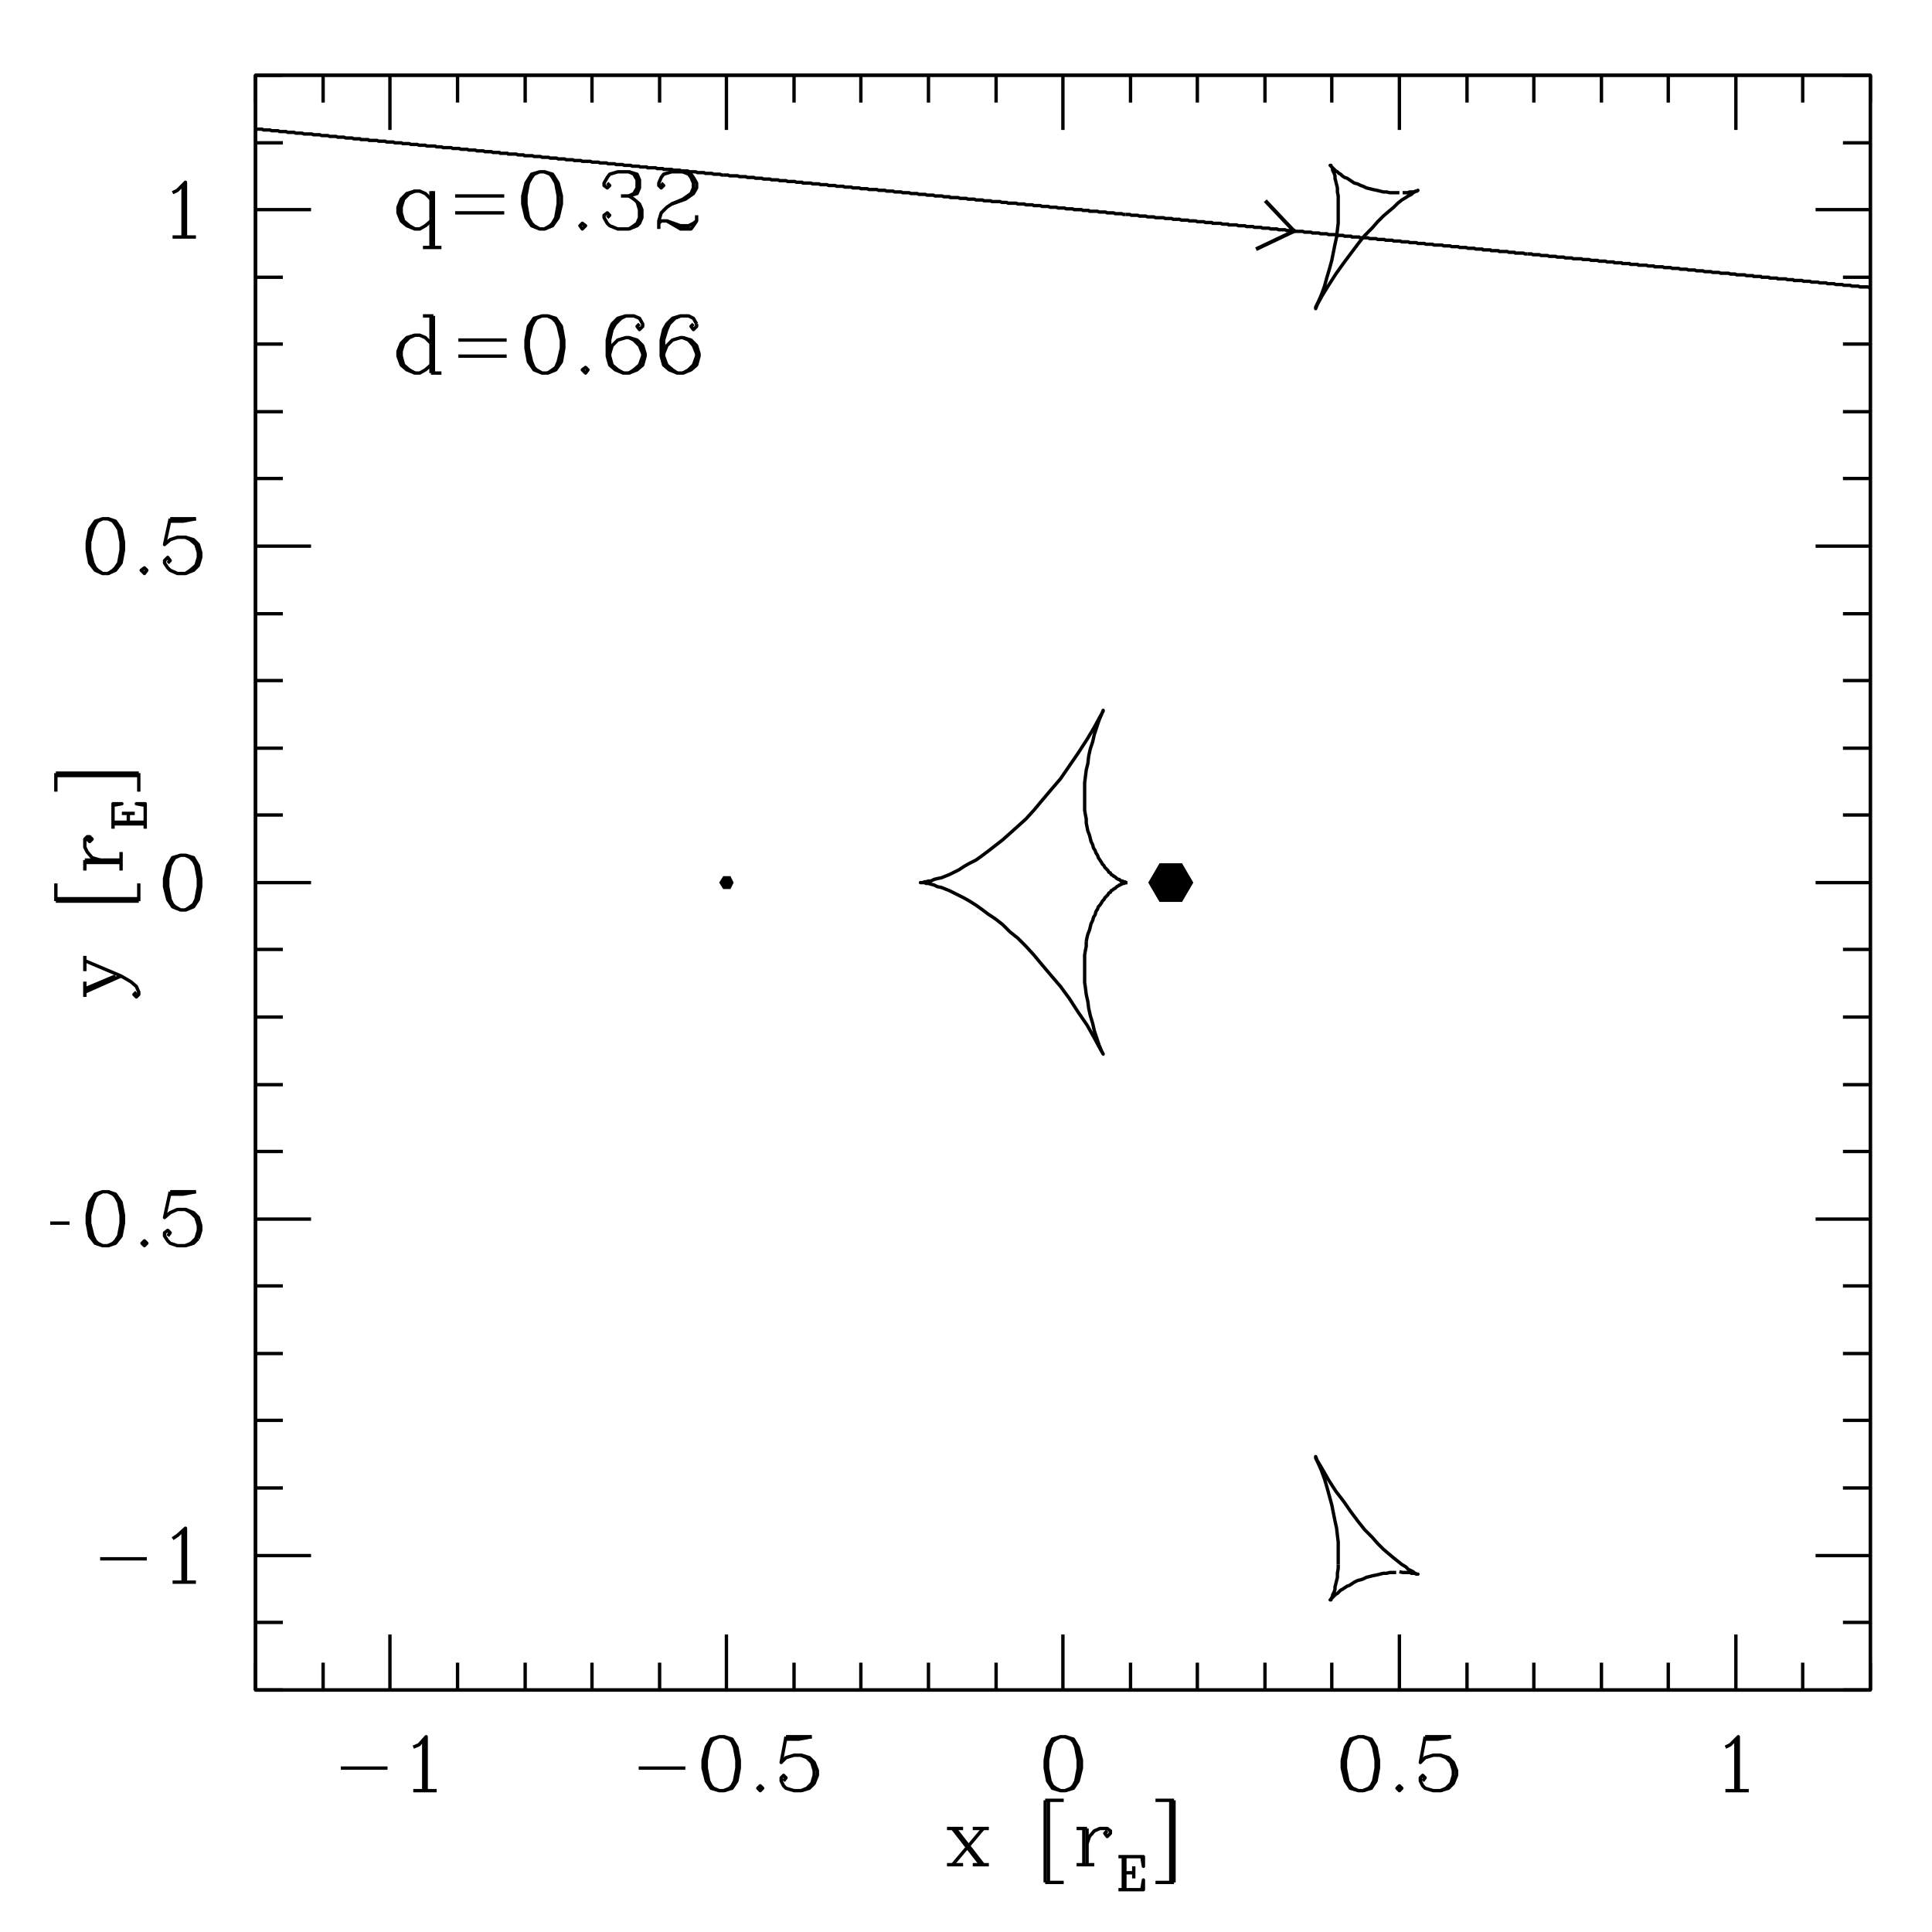 <?xml version="1.0" encoding="UTF-8" standalone="no"?>
<svg
   xmlns:dc="http://purl.org/dc/elements/1.1/"
   xmlns:cc="http://creativecommons.org/ns#"
   xmlns:rdf="http://www.w3.org/1999/02/22-rdf-syntax-ns#"
   xmlns:svg="http://www.w3.org/2000/svg"
   xmlns="http://www.w3.org/2000/svg"
   xmlns:sodipodi="http://sodipodi.sourceforge.net/DTD/sodipodi-0.dtd"
   xmlns:inkscape="http://www.inkscape.org/namespaces/inkscape"
   version="1.1"
   baseProfile="full"
   id="body"
   width="8in"
   height="8in"
   viewBox="0 0 1 1"
   preserveAspectRatio="none"
   sodipodi:version="0.32"
   inkscape:version="0.46"
   sodipodi:docname="rys25o.svg"
   inkscape:output_extension="org.inkscape.output.svg.inkscape">
  <defs
     id="defs6985">
    <inkscape:perspective
       sodipodi:type="inkscape:persp3d"
       inkscape:vp_x="0 : 360 : 1"
       inkscape:vp_y="0 : 1000 : 0"
       inkscape:vp_z="720 : 360 : 1"
       inkscape:persp3d-origin="360 : 240 : 1"
       id="perspective6989" />
  </defs>
  <sodipodi:namedview
     inkscape:window-height="945"
     inkscape:window-width="1280"
     inkscape:pageshadow="2"
     inkscape:pageopacity="0.0"
     guidetolerance="10.0"
     gridtolerance="10.0"
     objecttolerance="10.0"
     borderopacity="1.0"
     bordercolor="#666666"
     pagecolor="#ffffff"
     id="base"
     showgrid="false"
     inkscape:zoom="0.90352533"
     inkscape:cx="420.11468"
     inkscape:cy="392.87212"
     inkscape:window-x="0"
     inkscape:window-y="31"
     inkscape:current-layer="body" />
  <title
     id="title6476">SVG drawing</title>
  <desc
     id="desc6478">This was produced by version 4.2 of GNU libplot, a free library for exporting 2-D vector graphics.</desc>
  <g
     id="content"
     transform="matrix(1.7361e-3,0,0,-1.7361e-3,-7.3369565e-3,1.231)"
     xml:space="preserve"
     stroke-miterlimit="10.433"
     fill-rule="even-odd"
     font-style="normal"
     font-variant="normal"
     font-weight="normal"
     font-stretch="normal"
     font-size-adjust="none"
     letter-spacing="normal"
     word-spacing="normal"
     style="font-style:normal;font-variant:normal;font-weight:normal;font-stretch:normal;letter-spacing:normal;word-spacing:normal;text-anchor:start;fill:none;fill-opacity:1;stroke:#000000;stroke-width:1;stroke-linecap:butt;stroke-linejoin:miter;stroke-miterlimit:10.433;stroke-dasharray:none;stroke-dashoffset:0;stroke-opacity:1">
<polyline
   points="80.398,205.2 561.84,205.2 561.84,686.64 80.398,686.64 80.398,205.2 561.84,205.2 "
   id="polyline6482"
   style="stroke-width:1;stroke-linejoin:round" />
<line
   x1="80.398"
   y1="205.2"
   x2="561.84"
   y2="205.2"
   id="line6484"
   style="stroke-width:1" />
<line
   x1="80.398"
   y1="205.2"
   x2="80.398"
   y2="213.36"
   id="line6486"
   style="stroke-width:1" />
<line
   x1="100.56"
   y1="205.2"
   x2="100.56"
   y2="213.36"
   id="line6488"
   style="stroke-width:1" />
<line
   x1="120.48"
   y1="205.2"
   x2="120.48"
   y2="221.76"
   id="line6490"
   style="stroke-width:1" />
<line
   x1="105.84"
   y1="181.92"
   x2="119.76"
   y2="181.92"
   id="line6492"
   style="stroke-width:1" />
<polyline
   points="127.44,188.16 129.12,188.88 131.28,191.28 131.28,175.2 "
   id="polyline6494"
   style="stroke-width:1;stroke-linejoin:round" />
<line
   x1="130.56"
   y1="190.56"
   x2="130.56"
   y2="175.2"
   id="line6496"
   style="stroke-width:1" />
<line
   x1="127.44"
   y1="175.2"
   x2="134.4"
   y2="175.2"
   id="line6498"
   style="stroke-width:1" />
<line
   x1="140.64"
   y1="205.2"
   x2="140.64"
   y2="213.36"
   id="line6500"
   style="stroke-width:1" />
<line
   x1="160.8"
   y1="205.2"
   x2="160.8"
   y2="213.36"
   id="line6502"
   style="stroke-width:1" />
<line
   x1="180.72"
   y1="205.2"
   x2="180.72"
   y2="213.36"
   id="line6504"
   style="stroke-width:1" />
<line
   x1="200.88"
   y1="205.2"
   x2="200.88"
   y2="213.36"
   id="line6506"
   style="stroke-width:1" />
<line
   x1="220.8"
   y1="205.2"
   x2="220.8"
   y2="221.76"
   id="line6508"
   style="stroke-width:1" />
<line
   x1="194.64"
   y1="181.92"
   x2="208.56"
   y2="181.92"
   id="line6510"
   style="stroke-width:1" />
<polyline
   points="218.64,191.28 216.24,190.56 214.8,188.16 213.84,184.32 213.84,181.92 214.8,178.08 216.24,175.92 218.64,175.2 220.08,175.2 222.48,175.92 223.92,178.08 224.64,181.92 224.64,184.32 223.92,188.16 222.48,190.56 220.08,191.28 218.64,191.28 216.96,190.56 216.24,189.84 215.52,188.16 214.8,184.32 214.8,181.92 215.52,178.08 216.24,176.64 216.96,175.92 218.64,175.2 "
   id="polyline6512"
   style="stroke-width:1;stroke-linejoin:round" />
<polyline
   points="220.08,175.2 221.76,175.92 222.48,176.64 223.2,178.08 223.92,181.92 223.92,184.32 223.2,188.16 222.48,189.84 221.76,190.56 220.08,191.28 "
   id="polyline6514"
   style="stroke-width:1;stroke-linejoin:round" />
<polygon
   points="230.88,176.64 230.16,175.92 230.88,175.2 231.6,175.92 230.88,176.64 "
   id="polygon6516"
   style="stroke-width:1;stroke-linejoin:round" />
<polyline
   points="238.56,191.28 237.12,183.6 238.56,185.04 240.96,185.76 243.12,185.76 245.52,185.04 246.96,183.6 247.92,181.2 247.92,179.76 246.96,177.36 245.52,175.92 243.12,175.2 240.96,175.2 238.56,175.92 237.84,176.64 237.12,178.08 237.12,179.04 237.84,179.76 238.56,179.04 237.84,178.08 "
   id="polyline6518"
   style="stroke-width:1;stroke-linejoin:round" />
<polyline
   points="243.12,185.76 244.8,185.04 246.24,183.6 246.96,181.2 246.96,179.76 246.24,177.36 244.8,175.92 243.12,175.2 "
   id="polyline6520"
   style="stroke-width:1;stroke-linejoin:round" />
<line
   x1="238.56"
   y1="191.28"
   x2="246.24"
   y2="191.28"
   id="line6522"
   style="stroke-width:1" />
<polyline
   points="238.56,190.56 242.4,190.56 246.24,191.28 "
   id="polyline6524"
   style="stroke-width:1;stroke-linejoin:round" />
<line
   x1="240.96"
   y1="205.2"
   x2="240.96"
   y2="213.36"
   id="line6526"
   style="stroke-width:1" />
<line
   x1="260.88"
   y1="205.2"
   x2="260.88"
   y2="213.36"
   id="line6528"
   style="stroke-width:1" />
<line
   x1="281.04"
   y1="205.2"
   x2="281.04"
   y2="213.36"
   id="line6530"
   style="stroke-width:1" />
<line
   x1="301.2"
   y1="205.2"
   x2="301.2"
   y2="213.36"
   id="line6532"
   style="stroke-width:1" />
<line
   x1="321.12"
   y1="205.2"
   x2="321.12"
   y2="221.76"
   id="line6534"
   style="stroke-width:1" />
<polyline
   points="320.4,191.28 318,190.56 316.56,188.16 315.84,184.32 315.84,181.92 316.56,178.08 318,175.92 320.4,175.2 321.84,175.2 324.24,175.92 325.68,178.08 326.64,181.92 326.64,184.32 325.68,188.16 324.24,190.56 321.84,191.28 320.4,191.28 318.96,190.56 318,189.84 317.28,188.16 316.56,184.32 316.56,181.92 317.28,178.08 318,176.64 318.96,175.92 320.4,175.2 "
   id="polyline6536"
   style="stroke-width:1;stroke-linejoin:round" />
<polyline
   points="321.84,175.2 323.52,175.92 324.24,176.64 324.96,178.08 325.68,181.92 325.68,184.32 324.96,188.16 324.24,189.84 323.52,190.56 321.84,191.28 "
   id="polyline6538"
   style="stroke-width:1;stroke-linejoin:round" />
<line
   x1="341.28"
   y1="205.2"
   x2="341.28"
   y2="213.36"
   id="line6540"
   style="stroke-width:1" />
<line
   x1="361.2"
   y1="205.2"
   x2="361.2"
   y2="213.36"
   id="line6542"
   style="stroke-width:1" />
<line
   x1="381.36"
   y1="205.2"
   x2="381.36"
   y2="213.36"
   id="line6544"
   style="stroke-width:1" />
<line
   x1="401.28"
   y1="205.2"
   x2="401.28"
   y2="213.36"
   id="line6546"
   style="stroke-width:1" />
<line
   x1="421.44"
   y1="205.2"
   x2="421.44"
   y2="221.76"
   id="line6548"
   style="stroke-width:1" />
<polyline
   points="409.2,191.28 406.8,190.56 405.36,188.16 404.4,184.32 404.4,181.92 405.36,178.08 406.8,175.92 409.2,175.2 410.64,175.2 413.04,175.92 414.48,178.08 415.2,181.92 415.2,184.32 414.48,188.16 413.04,190.56 410.64,191.28 409.2,191.28 407.52,190.56 406.8,189.84 406.08,188.16 405.36,184.32 405.36,181.92 406.08,178.08 406.8,176.64 407.52,175.92 409.2,175.2 "
   id="polyline6550"
   style="stroke-width:1;stroke-linejoin:round" />
<polyline
   points="410.64,175.2 412.32,175.92 413.04,176.64 413.76,178.08 414.48,181.92 414.48,184.32 413.76,188.16 413.04,189.84 412.32,190.56 410.64,191.28 "
   id="polyline6552"
   style="stroke-width:1;stroke-linejoin:round" />
<polygon
   points="421.44,176.64 420.72,175.92 421.44,175.2 422.16,175.92 421.44,176.64 "
   id="polygon6554"
   style="stroke-width:1;stroke-linejoin:round" />
<polyline
   points="429.12,191.28 427.68,183.6 429.12,185.04 431.52,185.76 433.68,185.76 436.08,185.04 437.52,183.6 438.48,181.2 438.48,179.76 437.52,177.36 436.08,175.92 433.68,175.2 431.52,175.2 429.12,175.92 428.4,176.64 427.68,178.08 427.68,179.04 428.4,179.76 429.12,179.04 428.4,178.08 "
   id="polyline6556"
   style="stroke-width:1;stroke-linejoin:round" />
<polyline
   points="433.68,185.76 435.36,185.04 436.8,183.6 437.52,181.2 437.52,179.76 436.8,177.36 435.36,175.92 433.68,175.2 "
   id="polyline6558"
   style="stroke-width:1;stroke-linejoin:round" />
<line
   x1="429.12"
   y1="191.28"
   x2="436.8"
   y2="191.28"
   id="line6560"
   style="stroke-width:1" />
<polyline
   points="429.12,190.56 432.96,190.56 436.8,191.28 "
   id="polyline6562"
   style="stroke-width:1;stroke-linejoin:round" />
<line
   x1="441.6"
   y1="205.2"
   x2="441.6"
   y2="213.36"
   id="line6564"
   style="stroke-width:1" />
<line
   x1="461.52"
   y1="205.2"
   x2="461.52"
   y2="213.36"
   id="line6566"
   style="stroke-width:1" />
<line
   x1="481.68"
   y1="205.2"
   x2="481.68"
   y2="213.36"
   id="line6568"
   style="stroke-width:1" />
<line
   x1="501.6"
   y1="205.2"
   x2="501.6"
   y2="213.36"
   id="line6570"
   style="stroke-width:1" />
<line
   x1="521.76"
   y1="205.2"
   x2="521.76"
   y2="221.76"
   id="line6572"
   style="stroke-width:1" />
<polyline
   points="518.64,188.16 520.08,188.88 522.48,191.28 522.48,175.2 "
   id="polyline6574"
   style="stroke-width:1;stroke-linejoin:round" />
<line
   x1="521.76"
   y1="190.56"
   x2="521.76"
   y2="175.2"
   id="line6576"
   style="stroke-width:1" />
<line
   x1="518.64"
   y1="175.2"
   x2="525.6"
   y2="175.2"
   id="line6578"
   style="stroke-width:1" />
<line
   x1="541.68"
   y1="205.2"
   x2="541.68"
   y2="213.36"
   id="line6580"
   style="stroke-width:1" />
<line
   x1="561.84"
   y1="205.2"
   x2="561.84"
   y2="213.36"
   id="line6582"
   style="stroke-width:1" />
<line
   x1="80.398"
   y1="686.64"
   x2="561.84"
   y2="686.64"
   id="line6584"
   style="stroke-width:1" />
<line
   x1="80.398"
   y1="686.64"
   x2="80.398"
   y2="678.48"
   id="line6586"
   style="stroke-width:1" />
<line
   x1="100.56"
   y1="686.64"
   x2="100.56"
   y2="678.48"
   id="line6588"
   style="stroke-width:1" />
<line
   x1="120.48"
   y1="686.64"
   x2="120.48"
   y2="670.32"
   id="line6590"
   style="stroke-width:1" />
<line
   x1="140.64"
   y1="686.64"
   x2="140.64"
   y2="678.48"
   id="line6592"
   style="stroke-width:1" />
<line
   x1="160.8"
   y1="686.64"
   x2="160.8"
   y2="678.48"
   id="line6594"
   style="stroke-width:1" />
<line
   x1="180.72"
   y1="686.64"
   x2="180.72"
   y2="678.48"
   id="line6596"
   style="stroke-width:1" />
<line
   x1="200.88"
   y1="686.64"
   x2="200.88"
   y2="678.48"
   id="line6598"
   style="stroke-width:1" />
<line
   x1="220.8"
   y1="686.64"
   x2="220.8"
   y2="670.32"
   id="line6600"
   style="stroke-width:1" />
<line
   x1="240.96"
   y1="686.64"
   x2="240.96"
   y2="678.48"
   id="line6602"
   style="stroke-width:1" />
<line
   x1="260.88"
   y1="686.64"
   x2="260.88"
   y2="678.48"
   id="line6604"
   style="stroke-width:1" />
<line
   x1="281.04"
   y1="686.64"
   x2="281.04"
   y2="678.48"
   id="line6606"
   style="stroke-width:1" />
<line
   x1="301.2"
   y1="686.64"
   x2="301.2"
   y2="678.48"
   id="line6608"
   style="stroke-width:1" />
<line
   x1="321.12"
   y1="686.64"
   x2="321.12"
   y2="670.32"
   id="line6610"
   style="stroke-width:1" />
<line
   x1="341.28"
   y1="686.64"
   x2="341.28"
   y2="678.48"
   id="line6612"
   style="stroke-width:1" />
<line
   x1="361.2"
   y1="686.64"
   x2="361.2"
   y2="678.48"
   id="line6614"
   style="stroke-width:1" />
<line
   x1="381.36"
   y1="686.64"
   x2="381.36"
   y2="678.48"
   id="line6616"
   style="stroke-width:1" />
<line
   x1="401.28"
   y1="686.64"
   x2="401.28"
   y2="678.48"
   id="line6618"
   style="stroke-width:1" />
<line
   x1="421.44"
   y1="686.64"
   x2="421.44"
   y2="670.32"
   id="line6620"
   style="stroke-width:1" />
<line
   x1="441.6"
   y1="686.64"
   x2="441.6"
   y2="678.48"
   id="line6622"
   style="stroke-width:1" />
<line
   x1="461.52"
   y1="686.64"
   x2="461.52"
   y2="678.48"
   id="line6624"
   style="stroke-width:1" />
<line
   x1="481.68"
   y1="686.64"
   x2="481.68"
   y2="678.48"
   id="line6626"
   style="stroke-width:1" />
<line
   x1="501.6"
   y1="686.64"
   x2="501.6"
   y2="678.48"
   id="line6628"
   style="stroke-width:1" />
<line
   x1="521.76"
   y1="686.64"
   x2="521.76"
   y2="670.32"
   id="line6630"
   style="stroke-width:1" />
<line
   x1="541.68"
   y1="686.64"
   x2="541.68"
   y2="678.48"
   id="line6632"
   style="stroke-width:1" />
<line
   x1="561.84"
   y1="686.64"
   x2="561.84"
   y2="678.48"
   id="line6634"
   style="stroke-width:1" />
<line
   x1="80.398"
   y1="205.2"
   x2="80.398"
   y2="686.64"
   id="line6636"
   style="stroke-width:1" />
<line
   x1="80.398"
   y1="205.2"
   x2="88.559"
   y2="205.2"
   id="line6638"
   style="stroke-width:1" />
<line
   x1="80.398"
   y1="225.36"
   x2="88.559"
   y2="225.36"
   id="line6640"
   style="stroke-width:1" />
<line
   x1="80.398"
   y1="245.28"
   x2="96.961"
   y2="245.28"
   id="line6642"
   style="stroke-width:1" />
<line
   x1="34.078"
   y1="244.32"
   x2="48"
   y2="244.32"
   id="line6644"
   style="stroke-width:1" />
<polyline
   points="55.68,250.32 57.121,251.28 59.52,253.44 59.52,237.36 "
   id="polyline6646"
   style="stroke-width:1;stroke-linejoin:round" />
<line
   x1="58.801"
   y1="252.72"
   x2="58.801"
   y2="237.36"
   id="line6648"
   style="stroke-width:1" />
<line
   x1="55.68"
   y1="237.36"
   x2="62.641"
   y2="237.36"
   id="line6650"
   style="stroke-width:1" />
<line
   x1="80.398"
   y1="265.44"
   x2="88.559"
   y2="265.44"
   id="line6652"
   style="stroke-width:1" />
<line
   x1="80.398"
   y1="285.6"
   x2="88.559"
   y2="285.6"
   id="line6654"
   style="stroke-width:1" />
<line
   x1="80.398"
   y1="305.52"
   x2="88.559"
   y2="305.52"
   id="line6656"
   style="stroke-width:1" />
<line
   x1="80.398"
   y1="325.68"
   x2="88.559"
   y2="325.68"
   id="line6658"
   style="stroke-width:1" />
<line
   x1="80.398"
   y1="345.6"
   x2="96.961"
   y2="345.6"
   id="line6660"
   style="stroke-width:1" />
<line
   x1="19.199"
   y1="344.4"
   x2="24.961"
   y2="344.4"
   id="line6662"
   style="stroke-width:1" />
<polyline
   points="34.801,353.76 32.641,353.04 30.961,350.64 30.238,346.8 30.238,344.4 30.961,340.56 32.641,338.4 34.801,337.68 36.48,337.68 38.641,338.4 40.32,340.56 41.039,344.4 41.039,346.8 40.32,350.64 38.641,353.04 36.48,353.76 34.801,353.76 33.359,353.04 32.641,352.32 31.922,350.64 30.961,346.8 30.961,344.4 31.922,340.56 32.641,339.12 33.359,338.4 34.801,337.68 "
   id="polyline6664"
   style="stroke-width:1;stroke-linejoin:round" />
<polyline
   points="36.48,337.68 37.922,338.4 38.641,339.12 39.602,340.56 40.32,344.4 40.32,346.8 39.602,350.64 38.641,352.32 37.922,353.04 36.48,353.76 "
   id="polyline6666"
   style="stroke-width:1;stroke-linejoin:round" />
<polygon
   points="47.281,339.12 46.559,338.4 47.281,337.68 48,338.4 47.281,339.12 "
   id="polygon6668"
   style="stroke-width:1;stroke-linejoin:round" />
<polyline
   points="54.961,353.76 53.281,346.08 54.961,347.52 57.121,348.48 59.52,348.48 61.922,347.52 63.359,346.08 64.078,343.68 64.078,342.24 63.359,339.84 "
   id="polyline6670"
   style="stroke-width:1;stroke-linejoin:round" />
<polyline
   points="63.359,339.84 61.922,338.4 59.52,337.68 57.121,337.68 54.961,338.4 54.238,339.12 53.281,340.56 53.281,341.52 54.238,342.24 54.961,341.52 54.238,340.56 "
   id="polyline6672"
   style="stroke-width:1;stroke-linejoin:round" />
<polyline
   points="59.52,348.48 61.199,347.52 62.641,346.08 63.359,343.68 63.359,342.24 62.641,339.84 61.199,338.4 59.52,337.68 "
   id="polyline6674"
   style="stroke-width:1;stroke-linejoin:round" />
<line
   x1="54.961"
   y1="353.76"
   x2="62.641"
   y2="353.76"
   id="line6676"
   style="stroke-width:1" />
<polyline
   points="54.961,353.04 58.801,353.04 62.641,353.76 "
   id="polyline6678"
   style="stroke-width:1;stroke-linejoin:round" />
<line
   x1="80.398"
   y1="365.76"
   x2="88.559"
   y2="365.76"
   id="line6680"
   style="stroke-width:1" />
<line
   x1="80.398"
   y1="385.68"
   x2="88.559"
   y2="385.68"
   id="line6682"
   style="stroke-width:1" />
<line
   x1="80.398"
   y1="405.84"
   x2="88.559"
   y2="405.84"
   id="line6684"
   style="stroke-width:1" />
<line
   x1="80.398"
   y1="426"
   x2="88.559"
   y2="426"
   id="line6686"
   style="stroke-width:1" />
<line
   x1="80.398"
   y1="445.92"
   x2="96.961"
   y2="445.92"
   id="line6688"
   style="stroke-width:1" />
<polyline
   points="58.078,454.08 55.68,453.36 54.238,450.96 53.281,447.12 53.281,444.72 54.238,440.88 55.68,438.72 58.078,437.76 59.52,437.76 61.922,438.72 63.359,440.88 64.078,444.72 64.078,447.12 63.359,450.96 61.922,453.36 59.52,454.08 58.078,454.08 56.398,453.36 55.68,452.4 54.961,450.96 54.238,447.12 54.238,444.72 54.961,440.88 55.68,439.44 56.398,438.72 58.078,437.76 "
   id="polyline6690"
   style="stroke-width:1;stroke-linejoin:round" />
<polyline
   points="59.52,437.76 60.961,438.72 61.922,439.44 62.641,440.88 63.359,444.72 63.359,447.12 62.641,450.96 61.922,452.4 60.961,453.36 59.52,454.08 "
   id="polyline6692"
   style="stroke-width:1;stroke-linejoin:round" />
<line
   x1="80.398"
   y1="466.08"
   x2="88.559"
   y2="466.08"
   id="line6694"
   style="stroke-width:1" />
<line
   x1="80.398"
   y1="486"
   x2="88.559"
   y2="486"
   id="line6696"
   style="stroke-width:1" />
<line
   x1="80.398"
   y1="506.16"
   x2="88.559"
   y2="506.16"
   id="line6698"
   style="stroke-width:1" />
<line
   x1="80.398"
   y1="526.08"
   x2="88.559"
   y2="526.08"
   id="line6700"
   style="stroke-width:1" />
<line
   x1="80.398"
   y1="546.24"
   x2="96.961"
   y2="546.24"
   id="line6702"
   style="stroke-width:1" />
<polyline
   points="34.801,554.4 32.641,553.68 30.961,551.28 30.238,547.44 30.238,545.04 30.961,541.2 32.641,539.04 34.801,538.08 36.48,538.08 38.641,539.04 40.32,541.2 41.039,545.04 41.039,547.44 40.32,551.28 38.641,553.68 36.48,554.4 34.801,554.4 33.359,553.68 32.641,552.72 31.922,551.28 30.961,547.44 30.961,545.04 31.922,541.2 32.641,539.76 33.359,539.04 34.801,538.08 "
   id="polyline6704"
   style="stroke-width:1;stroke-linejoin:round" />
<polyline
   points="36.48,538.08 37.922,539.04 38.641,539.76 39.602,541.2 40.32,545.04 40.32,547.44 39.602,551.28 38.641,552.72 37.922,553.68 36.48,554.4 "
   id="polyline6706"
   style="stroke-width:1;stroke-linejoin:round" />
<polygon
   points="47.281,539.76 46.32,539.04 47.281,538.08 48,539.04 47.281,539.76 "
   id="polygon6708"
   style="stroke-width:1;stroke-linejoin:round" />
<polyline
   points="54.961,554.4 53.281,546.72 54.961,548.16 57.121,548.88 59.52,548.88 61.922,548.16 63.359,546.72 64.078,544.32 64.078,542.88 63.359,540.48 61.922,539.04 59.52,538.08 57.121,538.08 54.961,539.04 54.238,539.76 53.281,541.2 53.281,541.92 54.238,542.88 54.961,541.92 54.238,541.2 "
   id="polyline6710"
   style="stroke-width:1;stroke-linejoin:round" />
<polyline
   points="59.52,548.88 60.961,548.16 62.641,546.72 63.359,544.32 63.359,542.88 62.641,540.48 60.961,539.04 59.52,538.08 "
   id="polyline6712"
   style="stroke-width:1;stroke-linejoin:round" />
<line
   x1="54.961"
   y1="554.4"
   x2="62.641"
   y2="554.4"
   id="line6714"
   style="stroke-width:1" />
<polyline
   points="54.961,553.68 58.801,553.68 62.641,554.4 "
   id="polyline6716"
   style="stroke-width:1;stroke-linejoin:round" />
<line
   x1="80.398"
   y1="566.4"
   x2="88.559"
   y2="566.4"
   id="line6718"
   style="stroke-width:1" />
<line
   x1="80.398"
   y1="586.32"
   x2="88.559"
   y2="586.32"
   id="line6720"
   style="stroke-width:1" />
<line
   x1="80.398"
   y1="606.48"
   x2="88.559"
   y2="606.48"
   id="line6722"
   style="stroke-width:1" />
<line
   x1="80.398"
   y1="626.4"
   x2="88.559"
   y2="626.4"
   id="line6724"
   style="stroke-width:1" />
<line
   x1="80.398"
   y1="646.56"
   x2="96.961"
   y2="646.56"
   id="line6726"
   style="stroke-width:1" />
<polyline
   points="55.68,651.6 57.121,652.32 59.52,654.72 59.52,638.4 "
   id="polyline6728"
   style="stroke-width:1;stroke-linejoin:round" />
<line
   x1="58.801"
   y1="653.76"
   x2="58.801"
   y2="638.4"
   id="line6730"
   style="stroke-width:1" />
<line
   x1="55.68"
   y1="638.4"
   x2="62.641"
   y2="638.4"
   id="line6732"
   style="stroke-width:1" />
<line
   x1="80.398"
   y1="666.48"
   x2="88.559"
   y2="666.48"
   id="line6734"
   style="stroke-width:1" />
<line
   x1="80.398"
   y1="686.64"
   x2="88.559"
   y2="686.64"
   id="line6736"
   style="stroke-width:1" />
<line
   x1="561.84"
   y1="205.2"
   x2="561.84"
   y2="686.64"
   id="line6738"
   style="stroke-width:1" />
<line
   x1="561.84"
   y1="205.2"
   x2="553.68"
   y2="205.2"
   id="line6740"
   style="stroke-width:1" />
<line
   x1="561.84"
   y1="225.36"
   x2="553.68"
   y2="225.36"
   id="line6742"
   style="stroke-width:1" />
<line
   x1="561.84"
   y1="245.28"
   x2="545.52"
   y2="245.28"
   id="line6744"
   style="stroke-width:1" />
<line
   x1="561.84"
   y1="265.44"
   x2="553.68"
   y2="265.44"
   id="line6746"
   style="stroke-width:1" />
<line
   x1="561.84"
   y1="285.6"
   x2="553.68"
   y2="285.6"
   id="line6748"
   style="stroke-width:1" />
<line
   x1="561.84"
   y1="305.52"
   x2="553.68"
   y2="305.52"
   id="line6750"
   style="stroke-width:1" />
<line
   x1="561.84"
   y1="325.68"
   x2="553.68"
   y2="325.68"
   id="line6752"
   style="stroke-width:1" />
<line
   x1="561.84"
   y1="345.6"
   x2="545.52"
   y2="345.6"
   id="line6754"
   style="stroke-width:1" />
<line
   x1="561.84"
   y1="365.76"
   x2="553.68"
   y2="365.76"
   id="line6756"
   style="stroke-width:1" />
<line
   x1="561.84"
   y1="385.68"
   x2="553.68"
   y2="385.68"
   id="line6758"
   style="stroke-width:1" />
<line
   x1="561.84"
   y1="405.84"
   x2="553.68"
   y2="405.84"
   id="line6760"
   style="stroke-width:1" />
<line
   x1="561.84"
   y1="426"
   x2="553.68"
   y2="426"
   id="line6762"
   style="stroke-width:1" />
<line
   x1="561.84"
   y1="445.92"
   x2="545.52"
   y2="445.92"
   id="line6764"
   style="stroke-width:1" />
<line
   x1="561.84"
   y1="466.08"
   x2="553.68"
   y2="466.08"
   id="line6766"
   style="stroke-width:1" />
<line
   x1="561.84"
   y1="486"
   x2="553.68"
   y2="486"
   id="line6768"
   style="stroke-width:1" />
<line
   x1="561.84"
   y1="506.16"
   x2="553.68"
   y2="506.16"
   id="line6770"
   style="stroke-width:1" />
<line
   x1="561.84"
   y1="526.08"
   x2="553.68"
   y2="526.08"
   id="line6772"
   style="stroke-width:1" />
<line
   x1="561.84"
   y1="546.24"
   x2="545.52"
   y2="546.24"
   id="line6774"
   style="stroke-width:1" />
<line
   x1="561.84"
   y1="566.4"
   x2="553.68"
   y2="566.4"
   id="line6776"
   style="stroke-width:1" />
<line
   x1="561.84"
   y1="586.32"
   x2="553.68"
   y2="586.32"
   id="line6778"
   style="stroke-width:1" />
<line
   x1="561.84"
   y1="606.48"
   x2="553.68"
   y2="606.48"
   id="line6780"
   style="stroke-width:1" />
<line
   x1="561.84"
   y1="626.4"
   x2="553.68"
   y2="626.4"
   id="line6782"
   style="stroke-width:1" />
<line
   x1="561.84"
   y1="646.56"
   x2="545.52"
   y2="646.56"
   id="line6784"
   style="stroke-width:1" />
<line
   x1="561.84"
   y1="666.48"
   x2="553.68"
   y2="666.48"
   id="line6786"
   style="stroke-width:1" />
<line
   x1="561.84"
   y1="686.64"
   x2="553.68"
   y2="686.64"
   id="line6788"
   style="stroke-width:1" />
<line
   x1="288.24"
   y1="163.92"
   x2="296.64"
   y2="153.12"
   id="line6790"
   style="stroke-width:1" />
<line
   x1="288.96"
   y1="163.92"
   x2="297.36"
   y2="153.12"
   id="line6792"
   style="stroke-width:1" />
<line
   x1="297.36"
   y1="163.92"
   x2="288.24"
   y2="153.12"
   id="line6794"
   style="stroke-width:1" />
<line
   x1="286.56"
   y1="163.92"
   x2="291.36"
   y2="163.92"
   id="line6796"
   style="stroke-width:1" />
<line
   x1="294.24"
   y1="163.92"
   x2="299.04"
   y2="163.92"
   id="line6798"
   style="stroke-width:1" />
<line
   x1="286.56"
   y1="153.12"
   x2="291.36"
   y2="153.12"
   id="line6800"
   style="stroke-width:1" />
<line
   x1="294.24"
   y1="153.12"
   x2="299.04"
   y2="153.12"
   id="line6802"
   style="stroke-width:1" />
<line
   x1="315.84"
   y1="172.32"
   x2="315.84"
   y2="147.84"
   id="line6804"
   style="stroke-width:1" />
<line
   x1="316.8"
   y1="172.32"
   x2="316.8"
   y2="147.84"
   id="line6806"
   style="stroke-width:1" />
<line
   x1="315.84"
   y1="172.32"
   x2="321.36"
   y2="172.32"
   id="line6808"
   style="stroke-width:1" />
<line
   x1="315.84"
   y1="147.84"
   x2="321.36"
   y2="147.84"
   id="line6810"
   style="stroke-width:1" />
<line
   x1="327.36"
   y1="163.92"
   x2="327.36"
   y2="153.12"
   id="line6812"
   style="stroke-width:1" />
<line
   x1="328.32"
   y1="163.92"
   x2="328.32"
   y2="153.12"
   id="line6814"
   style="stroke-width:1" />
<polyline
   points="328.32,159.36 329.04,161.52 330.48,163.2 332.16,163.92 334.32,163.92 335.28,163.2 335.28,162.48 334.32,161.52 333.6,162.48 334.32,163.2 "
   id="polyline6816"
   style="stroke-width:1;stroke-linejoin:round" />
<line
   x1="325.2"
   y1="163.92"
   x2="328.32"
   y2="163.92"
   id="line6818"
   style="stroke-width:1" />
<line
   x1="325.2"
   y1="153.12"
   x2="330.48"
   y2="153.12"
   id="line6820"
   style="stroke-width:1" />
<line
   x1="339.12"
   y1="155.52"
   x2="339.12"
   y2="145.68"
   id="line6822"
   style="stroke-width:1" />
<line
   x1="339.6"
   y1="155.52"
   x2="339.6"
   y2="145.68"
   id="line6824"
   style="stroke-width:1" />
<line
   x1="342.24"
   y1="152.64"
   x2="342.24"
   y2="149.04"
   id="line6826"
   style="stroke-width:1" />
<polyline
   points="337.68,155.52 345.12,155.52 345.12,152.64 344.64,155.52 "
   id="polyline6828"
   style="stroke-width:1;stroke-linejoin:round" />
<line
   x1="339.6"
   y1="150.72"
   x2="342.24"
   y2="150.72"
   id="line6830"
   style="stroke-width:1" />
<polyline
   points="337.68,145.68 345.12,145.68 345.12,148.56 344.64,145.68 "
   id="polyline6832"
   style="stroke-width:1;stroke-linejoin:round" />
<line
   x1="353.28"
   y1="172.32"
   x2="353.28"
   y2="147.84"
   id="line6834"
   style="stroke-width:1" />
<line
   x1="354.24"
   y1="172.32"
   x2="354.24"
   y2="147.84"
   id="line6836"
   style="stroke-width:1" />
<line
   x1="348.72"
   y1="172.32"
   x2="354.24"
   y2="172.32"
   id="line6838"
   style="stroke-width:1" />
<line
   x1="348.72"
   y1="147.84"
   x2="354.24"
   y2="147.84"
   id="line6840"
   style="stroke-width:1" />
<line
   x1="29.52"
   y1="413.28"
   x2="40.32"
   y2="418.08"
   id="line6842"
   style="stroke-width:1" />
<line
   x1="29.52"
   y1="414.24"
   x2="38.641"
   y2="418.08"
   id="line6844"
   style="stroke-width:1" />
<polyline
   points="29.52,422.64 40.32,418.08 43.199,416.4 44.879,414.96 45.602,413.28 45.602,412.56 44.879,411.84 44.16,412.56 44.879,413.28 "
   id="polyline6846"
   style="stroke-width:1;stroke-linejoin:round" />
<line
   x1="29.52"
   y1="411.84"
   x2="29.52"
   y2="416.4"
   id="line6848"
   style="stroke-width:1" />
<line
   x1="29.52"
   y1="419.52"
   x2="29.52"
   y2="424.08"
   id="line6850"
   style="stroke-width:1" />
<line
   x1="20.879"
   y1="440.4"
   x2="45.602"
   y2="440.4"
   id="line6852"
   style="stroke-width:1" />
<line
   x1="20.879"
   y1="441.12"
   x2="45.602"
   y2="441.12"
   id="line6854"
   style="stroke-width:1" />
<line
   x1="20.879"
   y1="440.4"
   x2="20.879"
   y2="445.68"
   id="line6856"
   style="stroke-width:1" />
<line
   x1="45.602"
   y1="440.4"
   x2="45.602"
   y2="445.68"
   id="line6858"
   style="stroke-width:1" />
<line
   x1="29.52"
   y1="451.92"
   x2="40.32"
   y2="451.92"
   id="line6860"
   style="stroke-width:1" />
<line
   x1="29.52"
   y1="452.64"
   x2="40.32"
   y2="452.64"
   id="line6862"
   style="stroke-width:1" />
<polyline
   points="34.078,452.64 31.68,453.36 30.238,455.04 29.52,456.48 29.52,458.88 30.238,459.6 30.961,459.6 31.68,458.88 30.961,458.16 30.238,458.88 "
   id="polyline6864"
   style="stroke-width:1;stroke-linejoin:round" />
<line
   x1="29.52"
   y1="449.52"
   x2="29.52"
   y2="452.64"
   id="line6866"
   style="stroke-width:1" />
<line
   x1="40.32"
   y1="449.52"
   x2="40.32"
   y2="455.04"
   id="line6868"
   style="stroke-width:1" />
<line
   x1="37.922"
   y1="463.44"
   x2="47.52"
   y2="463.44"
   id="line6870"
   style="stroke-width:1" />
<line
   x1="37.922"
   y1="463.92"
   x2="47.52"
   y2="463.92"
   id="line6872"
   style="stroke-width:1" />
<line
   x1="40.559"
   y1="466.56"
   x2="44.398"
   y2="466.56"
   id="line6874"
   style="stroke-width:1" />
<polyline
   points="37.922,462 37.922,469.44 40.559,469.44 37.922,468.96 "
   id="polyline6876"
   style="stroke-width:1;stroke-linejoin:round" />
<line
   x1="42.48"
   y1="463.92"
   x2="42.48"
   y2="466.56"
   id="line6878"
   style="stroke-width:1" />
<polyline
   points="47.52,462 47.52,469.44 44.879,469.44 47.52,468.96 "
   id="polyline6880"
   style="stroke-width:1;stroke-linejoin:round" />
<line
   x1="20.879"
   y1="477.84"
   x2="45.602"
   y2="477.84"
   id="line6882"
   style="stroke-width:1" />
<line
   x1="20.879"
   y1="478.56"
   x2="45.602"
   y2="478.56"
   id="line6884"
   style="stroke-width:1" />
<line
   x1="20.879"
   y1="473.04"
   x2="20.879"
   y2="478.56"
   id="line6886"
   style="stroke-width:1" />
<line
   x1="45.602"
   y1="473.04"
   x2="45.602"
   y2="478.56"
   id="line6888"
   style="stroke-width:1" />
<polyline
   points="80.398,670.56 80.879,670.56 81.121,670.56 81.602,670.56 82.078,670.56 82.32,670.56 82.801,670.32 83.281,670.32 83.52,670.32 84,670.32 84.48,670.32 84.719,670.32 85.199,670.08 85.68,670.08 85.922,670.08 86.398,670.08 86.879,670.08 87.121,670.08 87.602,669.84 88.078,669.84 88.32,669.84 88.801,669.84 89.281,669.84 89.52,669.84 90,669.6 90.48,669.6 90.719,669.6 91.199,669.6 91.68,669.6 91.922,669.6 92.398,669.36 92.879,669.36 93.121,669.36 93.602,669.36 94.078,669.36 94.32,669.36 94.801,669.12 95.281,669.12 95.52,669.12 96,669.12 96.48,669.12 96.719,669.12 97.199,669.12 97.68,668.88 97.922,668.88 98.398,668.88 98.879,668.88 99.121,668.88 99.602,668.88 100.08,668.64 100.32,668.64 "
   id="polyline6890"
   style="stroke-width:1;stroke-linejoin:round" />
<polyline
   points="100.32,668.64 100.8,668.64 101.28,668.64 101.52,668.64 102,668.64 102.48,668.4 102.72,668.4 103.2,668.4 103.68,668.4 103.92,668.4 104.4,668.4 104.88,668.16 105.12,668.16 105.6,668.16 106.08,668.16 106.32,668.16 106.8,668.16 107.28,667.92 107.52,667.92 108,667.92 108.48,667.92 108.72,667.92 109.2,667.92 109.68,667.68 109.92,667.68 110.4,667.68 110.88,667.68 111.12,667.68 111.6,667.68 111.84,667.44 112.32,667.44 112.8,667.44 113.28,667.44 113.52,667.44 114,667.44 114.24,667.2 114.72,667.2 115.2,667.2 115.68,667.2 115.92,667.2 116.4,667.2 116.64,667.2 117.12,666.96 117.6,666.96 117.84,666.96 118.32,666.96 118.8,666.96 119.04,666.96 119.52,666.72 120,666.72 120.24,666.72 120.72,666.72 121.2,666.72 121.44,666.72 121.92,666.48 122.4,666.48 122.64,666.48 123.12,666.48 123.6,666.48 123.84,666.48 124.32,666.24 124.8,666.24 125.04,666.24 125.52,666.24 126,666.24 126.24,666.24 126.72,666 127.2,666 127.44,666 127.92,666 128.4,666 128.64,666 129.12,665.76 129.6,665.76 129.84,665.76 130.32,665.76 130.8,665.76 131.04,665.76 131.52,665.52 132,665.52 132.24,665.52 132.72,665.52 133.2,665.52 133.44,665.52 133.92,665.52 134.4,665.28 134.64,665.28 135.12,665.28 135.6,665.28 135.84,665.28 136.32,665.04 136.8,665.04 137.04,665.04 137.52,665.04 138,665.04 138.24,665.04 138.72,665.04 139.2,664.8 139.44,664.8 139.92,664.8 140.4,664.8 140.64,664.8 141.12,664.8 141.6,664.56 141.84,664.56 142.32,664.56 142.8,664.56 143.04,664.56 143.52,664.56 144,664.32 144.24,664.32 144.72,664.32 145.2,664.32 145.44,664.32 145.92,664.32 146.4,664.08 146.64,664.08 147.12,664.08 147.6,664.08 147.84,664.08 148.32,664.08 148.8,663.84 149.04,663.84 149.52,663.84 150,663.84 150.24,663.84 150.72,663.84 151.2,663.6 151.44,663.6 151.92,663.6 152.4,663.6 152.64,663.6 153.12,663.6 153.36,663.36 153.84,663.36 154.32,663.36 154.8,663.36 155.04,663.36 155.52,663.36 155.76,663.12 156.24,663.12 156.72,663.12 157.2,663.12 157.44,663.12 157.92,663.12 158.16,663.12 158.64,662.88 159.12,662.88 159.36,662.88 159.84,662.88 160.32,662.88 160.56,662.64 161.04,662.64 161.52,662.64 161.76,662.64 162.24,662.64 162.72,662.64 162.96,662.64 163.44,662.4 163.92,662.4 164.16,662.4 164.64,662.4 165.12,662.4 165.36,662.4 165.84,662.16 166.32,662.16 166.56,662.16 167.04,662.16 167.52,662.16 167.76,662.16 168.24,661.92 168.72,661.92 168.96,661.92 169.44,661.92 169.92,661.92 170.16,661.92 170.64,661.68 171.12,661.68 171.36,661.68 171.84,661.68 172.32,661.68 172.56,661.68 173.04,661.44 173.52,661.44 173.76,661.44 174.24,661.44 174.72,661.44 174.96,661.44 175.44,661.2 175.92,661.2 176.16,661.2 176.64,661.2 177.12,661.2 177.36,661.2 177.84,660.96 178.32,660.96 178.56,660.96 179.04,660.96 179.52,660.96 179.76,660.96 180.24,660.96 180.72,660.72 180.96,660.72 181.44,660.72 181.92,660.72 182.16,660.72 182.64,660.72 183.12,660.48 183.36,660.48 183.84,660.48 184.32,660.48 184.56,660.48 185.04,660.48 185.52,660.24 185.76,660.24 186.24,660.24 186.72,660.24 186.96,660.24 187.44,660.24 187.92,660 188.16,660 188.64,660 189.12,660 189.36,660 189.84,660 190.32,659.76 190.56,659.76 191.04,659.76 191.52,659.76 191.76,659.76 192.24,659.76 192.72,659.52 192.96,659.52 193.44,659.52 193.92,659.52 194.16,659.52 194.64,659.52 195.12,659.28 195.36,659.28 195.84,659.28 196.32,659.28 196.56,659.28 197.04,659.28 197.28,659.04 197.76,659.04 198.24,659.04 198.48,659.04 198.96,659.04 199.44,659.04 199.68,659.04 200.16,658.8 200.64,658.8 200.88,658.8 201.36,658.8 201.84,658.8 202.08,658.56 202.56,658.56 203.04,658.56 203.28,658.56 203.76,658.56 204.24,658.56 204.48,658.56 204.96,658.32 205.44,658.32 205.68,658.32 206.16,658.32 206.64,658.32 206.88,658.32 207.36,658.08 207.84,658.08 208.08,658.08 208.56,658.08 209.04,658.08 209.28,658.08 209.76,657.84 210.24,657.84 210.48,657.84 210.96,657.84 211.44,657.84 211.68,657.84 212.16,657.6 212.64,657.6 212.88,657.6 213.36,657.6 213.84,657.6 214.08,657.6 214.56,657.36 215.04,657.36 215.28,657.36 215.76,657.36 216.24,657.36 216.48,657.36 216.96,657.12 217.44,657.12 217.68,657.12 218.16,657.12 218.64,657.12 218.88,657.12 219.36,656.88 219.84,656.88 220.08,656.88 "
   id="polyline6892"
   style="stroke-width:1;stroke-linejoin:round" />
<polyline
   points="220.08,656.88 220.56,656.88 221.04,656.88 221.28,656.88 221.76,656.64 222.24,656.64 222.48,656.64 222.96,656.64 223.44,656.64 223.68,656.64 224.16,656.64 224.64,656.4 224.88,656.4 225.36,656.4 225.84,656.4 226.08,656.4 226.56,656.4 227.04,656.16 227.28,656.16 227.76,656.16 228.24,656.16 228.48,656.16 228.96,656.16 229.44,655.92 229.68,655.92 230.16,655.92 230.64,655.92 230.88,655.92 231.36,655.92 231.84,655.68 232.08,655.68 232.56,655.68 233.04,655.68 233.28,655.68 233.76,655.68 234.24,655.44 234.48,655.44 234.96,655.44 235.44,655.44 235.68,655.44 236.16,655.44 236.64,655.2 236.88,655.2 237.36,655.2 237.84,655.2 238.08,655.2 238.56,655.2 239.04,654.96 239.28,654.96 239.76,654.96 240,654.96 240.48,654.96 240.96,654.96 241.2,654.96 241.68,654.72 242.16,654.72 242.4,654.72 242.88,654.72 243.36,654.72 243.6,654.48 244.08,654.48 244.56,654.48 244.8,654.48 245.28,654.48 245.76,654.48 246,654.48 246.48,654.24 246.96,654.24 247.2,654.24 247.68,654.24 248.16,654.24 248.4,654.24 248.88,654 249.36,654 249.6,654 250.08,654 250.56,654 250.8,654 251.28,653.76 251.76,653.76 252,653.76 252.48,653.76 252.96,653.76 253.2,653.76 253.68,653.52 254.16,653.52 254.4,653.52 254.88,653.52 255.36,653.52 255.6,653.52 256.08,653.28 256.56,653.28 256.8,653.28 257.28,653.28 257.76,653.28 258,653.28 258.48,653.04 258.96,653.04 259.2,653.04 259.68,653.04 260.16,653.04 260.4,653.04 260.88,652.8 261.36,652.8 261.6,652.8 262.08,652.8 262.56,652.8 262.8,652.8 263.28,652.56 263.76,652.56 264,652.56 264.48,652.56 264.96,652.56 265.2,652.56 265.68,652.56 266.16,652.32 266.4,652.32 266.88,652.32 267.36,652.32 267.6,652.32 268.08,652.32 268.56,652.08 268.8,652.08 269.28,652.08 269.76,652.08 270,652.08 270.48,652.08 270.96,651.84 271.2,651.84 271.68,651.84 272.16,651.84 272.4,651.84 272.88,651.84 273.36,651.6 273.6,651.6 274.08,651.6 274.56,651.6 274.8,651.6 275.28,651.6 275.76,651.36 276,651.36 276.48,651.36 276.96,651.36 277.2,651.36 277.68,651.36 278.16,651.12 278.4,651.12 278.88,651.12 279.12,651.12 279.6,651.12 280.08,651.12 280.56,650.88 280.8,650.88 281.28,650.88 281.52,650.88 282,650.88 282.48,650.88 282.96,650.64 283.2,650.64 283.68,650.64 283.92,650.64 284.4,650.64 284.88,650.64 285.12,650.64 285.6,650.4 286.08,650.4 286.32,650.4 286.8,650.4 287.28,650.4 287.52,650.16 288,650.16 288.48,650.16 288.72,650.16 289.2,650.16 289.68,650.16 289.92,650.16 290.4,649.92 290.88,649.92 291.12,649.92 291.6,649.92 292.08,649.92 292.32,649.92 292.8,649.68 293.28,649.68 293.52,649.68 294,649.68 294.48,649.68 294.72,649.68 295.2,649.44 295.68,649.44 295.92,649.44 296.4,649.44 296.88,649.44 297.12,649.44 297.6,649.2 298.08,649.2 298.32,649.2 298.8,649.2 299.28,649.2 299.52,649.2 300,648.96 300.48,648.96 300.72,648.96 301.2,648.96 301.68,648.96 301.92,648.96 302.4,648.96 302.88,648.72 303.12,648.72 303.6,648.72 304.08,648.72 304.32,648.72 304.8,648.48 305.28,648.48 305.52,648.48 306,648.48 306.48,648.48 306.72,648.48 307.2,648.48 307.68,648.24 307.92,648.24 308.4,648.24 308.88,648.24 309.12,648.24 309.6,648.24 310.08,648 310.32,648 310.8,648 311.28,648 311.52,648 312,648 312.48,647.76 312.72,647.76 313.2,647.76 313.68,647.76 313.92,647.76 314.4,647.76 314.88,647.52 315.12,647.52 315.6,647.52 316.08,647.52 316.32,647.52 316.8,647.52 317.28,647.28 317.52,647.28 318,647.28 318.24,647.28 318.72,647.28 319.2,647.28 319.68,647.04 319.92,647.04 320.4,647.04 320.64,647.04 321.12,647.04 321.6,647.04 322.08,646.8 322.32,646.8 322.8,646.8 323.04,646.8 323.52,646.8 324,646.8 324.48,646.56 324.72,646.56 325.2,646.56 325.44,646.56 325.92,646.56 326.4,646.56 326.64,646.56 327.12,646.32 327.6,646.32 327.84,646.32 328.32,646.32 328.8,646.32 329.04,646.08 329.52,646.08 330,646.08 330.24,646.08 330.72,646.08 331.2,646.08 331.44,646.08 331.92,645.84 332.4,645.84 332.64,645.84 333.12,645.84 333.6,645.84 333.84,645.84 334.32,645.6 334.8,645.6 335.04,645.6 335.52,645.6 336,645.6 336.24,645.6 336.72,645.36 337.2,645.36 337.44,645.36 337.92,645.36 338.4,645.36 338.64,645.36 339.12,645.12 339.6,645.12 339.84,645.12 "
   id="polyline6894"
   style="stroke-width:1;stroke-linejoin:round" />
<polyline
   points="339.84,645.12 340.32,645.12 340.8,645.12 341.04,645.12 341.52,644.88 342,644.88 342.24,644.88 342.72,644.88 343.2,644.88 343.44,644.88 343.92,644.64 344.4,644.64 344.64,644.64 345.12,644.64 345.6,644.64 345.84,644.64 346.32,644.4 346.8,644.4 347.04,644.4 347.52,644.4 348,644.4 348.24,644.4 348.72,644.16 349.2,644.16 349.44,644.16 349.92,644.16 350.4,644.16 350.64,644.16 351.12,644.16 351.6,643.92 351.84,643.92 352.32,643.92 352.8,643.92 353.04,643.92 353.52,643.92 354,643.68 354.24,643.68 354.72,643.68 355.2,643.68 355.44,643.68 355.92,643.68 356.4,643.44 356.64,643.44 357.12,643.44 357.6,643.44 357.84,643.44 358.32,643.44 358.8,643.2 359.04,643.2 359.52,643.2 360,643.2 360.24,643.2 360.72,643.2 361.2,642.96 361.44,642.96 361.92,642.96 362.16,642.96 362.64,642.96 363.12,642.96 363.6,642.72 363.84,642.72 364.32,642.72 364.56,642.72 365.04,642.72 365.52,642.72 365.76,642.48 366.24,642.48 366.72,642.48 366.96,642.48 367.44,642.48 367.92,642.48 368.16,642.48 368.64,642.24 369.12,642.24 369.36,642.24 369.84,642.24 370.32,642.24 370.56,642 371.04,642 371.52,642 371.76,642 372.24,642 372.72,642 372.96,642 373.44,641.76 373.92,641.76 374.16,641.76 374.64,641.76 375.12,641.76 375.36,641.76 375.84,641.52 376.32,641.52 376.56,641.52 377.04,641.52 377.52,641.52 377.76,641.52 378.24,641.28 378.72,641.28 378.96,641.28 379.44,641.28 379.92,641.28 380.16,641.28 380.64,641.04 381.12,641.04 381.36,641.04 381.84,641.04 382.32,641.04 382.56,641.04 383.04,640.8 383.52,640.8 383.76,640.8 384.24,640.8 384.72,640.8 384.96,640.8 385.44,640.56 385.92,640.56 386.16,640.56 386.64,640.56 387.12,640.56 387.36,640.56 387.84,640.32 388.32,640.32 388.56,640.32 389.04,640.32 389.52,640.32 389.76,640.32 390.24,640.08 390.72,640.08 390.96,640.08 391.44,640.08 391.92,640.08 392.16,640.08 392.64,640.08 393.12,639.84 393.36,639.84 393.84,639.84 394.32,639.84 394.56,639.84 395.04,639.84 395.52,639.6 395.76,639.6 396.24,639.6 396.72,639.6 396.96,639.6 397.44,639.6 397.92,639.36 398.16,639.36 398.64,639.36 399.12,639.36 399.36,639.36 399.84,639.36 400.32,639.12 400.56,639.12 401.04,639.12 401.52,639.12 401.76,639.12 402.24,639.12 402.72,638.88 402.96,638.88 403.44,638.88 403.68,638.88 404.16,638.88 404.64,638.88 405.12,638.64 405.36,638.64 405.84,638.64 406.08,638.64 406.56,638.64 407.04,638.64 407.28,638.4 407.76,638.4 408.24,638.4 408.48,638.4 408.96,638.4 409.44,638.4 409.68,638.16 410.16,638.16 410.64,638.16 410.88,638.16 411.36,638.16 411.84,638.16 412.08,638.16 412.56,637.92 413.04,637.92 413.28,637.92 413.76,637.92 414.24,637.92 414.48,637.92 414.96,637.68 415.44,637.68 415.68,637.68 416.16,637.68 416.64,637.68 416.88,637.68 417.36,637.44 417.84,637.44 418.08,637.44 418.56,637.44 419.04,637.44 419.28,637.44 419.76,637.2 420.24,637.2 420.48,637.2 420.96,637.2 421.44,637.2 421.68,637.2 422.16,636.96 422.64,636.96 422.88,636.96 423.36,636.96 423.84,636.96 424.08,636.96 424.56,636.72 425.04,636.72 425.28,636.72 425.76,636.72 426.24,636.72 426.48,636.72 426.96,636.48 427.44,636.48 427.68,636.48 428.16,636.48 428.64,636.48 428.88,636.48 429.36,636.24 429.84,636.24 430.08,636.24 430.56,636.24 431.04,636.24 431.28,636.24 431.76,636 432.24,636 432.48,636 432.96,636 433.44,636 433.68,636 434.16,636 434.64,635.76 434.88,635.76 435.36,635.76 435.84,635.76 436.08,635.76 436.56,635.76 437.04,635.52 437.28,635.52 437.76,635.52 438.24,635.52 438.48,635.52 438.96,635.52 439.44,635.28 439.68,635.28 440.16,635.28 440.64,635.28 440.88,635.28 441.36,635.28 441.84,635.04 442.08,635.04 442.56,635.04 443.04,635.04 443.28,635.04 443.76,635.04 444.24,634.8 444.48,634.8 444.96,634.8 445.44,634.8 445.68,634.8 446.16,634.8 446.4,634.56 446.88,634.56 447.36,634.56 447.6,634.56 448.08,634.56 448.56,634.56 448.8,634.32 449.28,634.32 449.76,634.32 450,634.32 450.48,634.32 450.96,634.32 451.2,634.08 451.68,634.08 452.16,634.08 452.4,634.08 452.88,634.08 453.36,634.08 453.6,634.08 454.08,633.84 454.56,633.84 454.8,633.84 455.28,633.84 455.76,633.84 456,633.6 456.48,633.6 456.96,633.6 457.2,633.6 457.68,633.6 458.16,633.6 458.4,633.6 458.88,633.36 459.36,633.36 459.6,633.36 "
   id="polyline6896"
   style="stroke-width:1;stroke-linejoin:round" />
<polyline
   points="459.6,633.36 460.08,633.36 460.56,633.36 460.8,633.36 461.28,633.12 461.76,633.12 462,633.12 462.48,633.12 462.96,633.12 463.2,633.12 463.68,632.88 464.16,632.88 464.4,632.88 464.88,632.88 465.36,632.88 465.6,632.88 466.08,632.64 466.56,632.64 466.8,632.64 467.28,632.64 467.76,632.64 468,632.64 468.48,632.4 468.96,632.4 469.2,632.4 469.68,632.4 470.16,632.4 470.4,632.4 470.88,632.16 471.36,632.16 471.6,632.16 472.08,632.16 472.56,632.16 472.8,632.16 473.28,631.92 473.76,631.92 474,631.92 474.48,631.92 474.96,631.92 475.2,631.92 475.68,631.92 476.16,631.68 476.4,631.68 476.88,631.68 477.36,631.68 477.6,631.68 478.08,631.68 478.56,631.44 478.8,631.44 479.28,631.44 479.76,631.44 480,631.44 480.48,631.44 480.96,631.2 481.2,631.2 481.68,631.2 482.16,631.2 482.4,631.2 482.88,631.2 483.36,630.96 483.6,630.96 484.08,630.96 484.56,630.96 484.8,630.96 485.28,630.96 485.52,630.72 486,630.72 486.48,630.72 486.96,630.72 487.2,630.72 487.68,630.72 487.92,630.48 488.4,630.48 488.88,630.48 489.36,630.48 489.6,630.48 490.08,630.48 490.32,630.24 490.8,630.24 491.28,630.24 491.52,630.24 492,630.24 492.48,630.24 492.72,630 493.2,630 493.68,630 493.92,630 494.4,630 494.88,630 495.12,630 495.6,629.76 496.08,629.76 496.32,629.76 496.8,629.76 497.28,629.76 497.52,629.52 498,629.52 498.48,629.52 498.72,629.52 499.2,629.52 499.68,629.52 499.92,629.52 500.4,629.28 500.88,629.28 501.12,629.28 501.6,629.28 502.08,629.28 502.32,629.28 502.8,629.04 503.28,629.04 503.52,629.04 504,629.04 504.48,629.04 504.72,629.04 505.2,628.8 505.68,628.8 505.92,628.8 506.4,628.8 506.88,628.8 507.12,628.8 507.6,628.56 508.08,628.56 508.32,628.56 508.8,628.56 509.28,628.56 509.52,628.56 510,628.32 510.48,628.32 510.72,628.32 511.2,628.32 511.68,628.32 511.92,628.32 512.4,628.08 512.88,628.08 513.12,628.08 513.6,628.08 514.08,628.08 514.32,628.08 514.8,627.84 515.28,627.84 515.52,627.84 516,627.84 516.48,627.84 516.72,627.84 517.2,627.6 517.68,627.6 517.92,627.6 518.4,627.6 518.88,627.6 519.12,627.6 519.6,627.6 520.08,627.36 520.32,627.36 520.8,627.36 521.28,627.36 521.52,627.36 522,627.12 522.48,627.12 522.72,627.12 523.2,627.12 523.68,627.12 523.92,627.12 524.4,627.12 524.88,626.88 525.12,626.88 525.6,626.88 526.08,626.88 526.32,626.88 526.8,626.88 527.04,626.64 527.52,626.64 528,626.64 528.48,626.64 528.72,626.64 529.2,626.64 529.44,626.4 529.92,626.4 530.4,626.4 530.88,626.4 531.12,626.4 531.6,626.4 531.84,626.16 532.32,626.16 532.8,626.16 533.04,626.16 533.52,626.16 534,626.16 534.24,625.92 534.72,625.92 535.2,625.92 535.44,625.92 535.92,625.92 536.4,625.92 536.64,625.92 537.12,625.68 537.6,625.68 537.84,625.68 538.32,625.68 538.8,625.68 539.04,625.44 539.52,625.44 540,625.44 540.24,625.44 540.72,625.44 541.2,625.44 541.44,625.44 541.92,625.2 542.4,625.2 542.64,625.2 543.12,625.2 543.6,625.2 543.84,625.2 544.32,624.96 544.8,624.96 545.04,624.96 545.52,624.96 546,624.96 546.24,624.96 546.72,624.72 547.2,624.72 547.44,624.72 547.92,624.72 548.4,624.72 548.64,624.72 549.12,624.48 549.6,624.48 549.84,624.48 550.32,624.48 550.8,624.48 551.04,624.48 551.52,624.24 552,624.24 552.24,624.24 552.72,624.24 553.2,624.24 553.44,624.24 553.92,624 554.4,624 554.64,624 555.12,624 555.6,624 555.84,624 556.32,623.76 556.8,623.76 557.04,623.76 557.52,623.76 558,623.76 558.24,623.76 558.72,623.52 559.2,623.52 559.44,623.52 559.92,623.52 560.4,623.52 560.64,623.52 561.12,623.52 561.6,623.28 561.84,623.28 "
   id="polyline6898"
   style="stroke-width:1;stroke-linejoin:round" />
<polyline
   points="340.32,445.92 340.32,445.92 340.32,445.92 340.08,445.92 340.08,445.92 340.08,445.92 339.84,445.92 339.84,445.92 339.6,445.92 339.36,445.92 339.36,445.68 339.12,445.68 338.88,445.68 338.64,445.44 338.4,445.44 338.16,445.2 337.92,445.2 337.68,444.96 337.2,444.72 336.96,444.48 336.72,444.24 336.24,444 336,443.76 335.52,443.52 335.28,443.04 334.8,442.8 334.56,442.32 334.08,441.84 333.6,441.36 333.36,440.88 332.88,440.4 332.64,439.92 332.16,439.2 331.68,438.72 331.44,438 330.96,437.28 330.72,436.32 330.24,435.6 330,434.64 329.52,433.68 329.28,432.72 329.04,431.76 328.56,430.56 328.32,429.6 328.08,428.4 "
   id="polyline6900"
   style="stroke-width:1;stroke-linejoin:round" />
<polyline
   points="328.08,428.4 328.08,426.96 327.84,425.76 327.6,424.32 327.6,422.88 327.6,421.2 327.6,419.76 327.6,418.08 327.6,416.16 327.84,414.48 328.08,412.56 328.56,410.4 328.8,408.48 329.28,406.32 330,403.92 330.48,401.76 331.2,399.6 331.92,397.44 332.64,395.76 333.12,394.8 333.12,394.8 332.16,396.48 330.48,399.6 328.32,403.44 325.68,407.28 323.04,411.36 320.4,414.96 317.52,418.32 314.88,421.44 312.48,424.32 310.08,426.96 307.68,429.36 305.28,431.28 303.12,433.44 300.96,435.12 298.8,436.56 296.88,438 295.2,439.2 293.28,440.4 291.6,441.36 290.16,442.08 288.72,442.8 287.28,443.52 286.08,444 284.88,444.48 283.68,444.72 282.72,445.2 281.76,445.44 281.04,445.68 280.32,445.68 279.84,445.92 279.36,445.92 279.12,445.92 278.64,445.92 278.64,445.92 278.64,445.92 278.64,445.92 278.64,445.92 278.64,445.92 279.12,445.92 279.36,445.92 279.84,446.16 280.32,446.16 281.04,446.4 281.76,446.4 282.72,446.88 283.68,447.12 284.88,447.36 286.08,447.84 287.28,448.32 288.72,449.04 290.16,449.76 291.6,450.72 293.28,451.68 295.2,452.64 296.88,453.84 298.8,455.28 300.96,456.96 303.12,458.64 305.28,460.56 307.68,462.72 310.08,464.88 312.48,467.52 314.88,470.4 317.52,473.52 320.4,476.88 323.04,480.72 325.68,484.56 328.32,488.64 330.48,492.24 332.16,495.36 333.12,497.04 333.12,497.28 332.64,496.08 331.92,494.4 331.2,492.24 330.48,490.08 330,487.92 329.28,485.76 328.8,483.6 328.56,481.44 328.08,479.52 327.84,477.6 327.6,475.68 327.6,473.76 327.6,472.08 327.6,470.64 327.6,468.96 327.6,467.52 327.84,466.08 328.08,464.88 328.08,463.68 328.32,462.48 328.56,461.28 329.04,460.08 329.28,459.12 329.52,458.16 330,457.2 330.24,456.24 330.72,455.52 330.96,454.8 331.44,454.08 331.68,453.36 332.16,452.64 332.64,451.92 332.88,451.44 333.36,450.96 333.6,450.48 334.08,450 334.56,449.52 334.8,449.04 335.28,448.8 335.52,448.32 336,448.08 336.24,447.84 336.72,447.6 336.96,447.36 337.2,447.12 337.68,446.88 337.92,446.88 338.16,446.64 338.4,446.4 338.64,446.4 338.88,446.4 339.12,446.16 339.36,446.16 339.36,446.16 339.6,446.16 339.84,445.92 339.84,445.92 340.08,445.92 340.08,445.92 340.08,445.92 340.32,445.92 340.32,445.92 340.32,445.92 "
   id="polyline6902"
   style="stroke-width:1;stroke-linejoin:round" />
<polyline
   points="422.4,651.6 423.12,651.6 423.84,651.6 424.56,651.84 425.04,651.84 425.76,651.84 426.24,652.08 426.48,652.08 426.72,652.08 426.96,652.32 426.96,652.32 426.96,652.32 426.72,652.08 426.48,652.08 426,651.84 425.52,651.6 425.04,651.12 424.08,650.64 423.36,650.16 422.16,649.44 420.96,648.48 419.76,647.28 418.32,646.08 416.64,644.64 414.96,642.96 413.28,641.04 411.12,638.88 409.2,636.48 407.04,633.6 404.88,630.72 402.48,627.36 400.32,624 398.4,620.88 396.96,618.24 396.48,617.04 396.48,617.52 397.2,618.96 398.16,621.12 399.12,623.76 399.84,626.4 400.56,628.8 401.28,631.44 401.76,633.84 402.24,636.24 402.72,638.4 402.96,640.56 403.2,642.48 403.2,644.4 403.2,646.08 403.2,647.76 403.2,649.2 403.2,650.64 402.96,651.84 402.96,653.04 402.72,654 402.48,654.96 402.24,655.92 402.24,656.64 402,657.36 401.76,657.84 401.52,658.32 401.52,658.8 401.28,659.28 401.04,659.52 401.04,659.76 401.04,659.76 400.8,659.76 400.8,659.76 401.04,659.76 401.04,659.76 401.04,659.52 401.28,659.28 401.52,659.04 401.76,658.8 402,658.56 402.48,658.08 402.96,657.84 403.44,657.36 403.92,657.12 404.4,656.64 405.12,656.16 405.84,655.92 406.56,655.44 407.28,654.96 408,654.48 408.96,654.24 409.92,653.76 410.64,653.52 411.6,653.04 412.56,652.8 413.52,652.56 414.72,652.32 415.68,652.08 416.64,651.84 417.6,651.84 418.56,651.6 419.52,651.6 420.48,651.6 421.44,651.6 "
   id="polyline6904"
   style="stroke-width:1;stroke-linejoin:round" />
<polyline
   points="420.48,240.24 419.52,240.24 418.56,240.24 417.6,240 416.64,240 415.68,239.76 414.72,239.52 413.52,239.28 412.56,239.04 411.6,238.8 410.64,238.32 409.92,238.08 408.96,237.84 408,237.36 407.28,236.88 406.56,236.4 405.84,236.16 405.12,235.68 404.4,235.2 403.92,234.96 403.44,234.48 402.96,234 402.48,233.76 402,233.28 401.76,233.04 401.52,232.8 401.28,232.56 401.04,232.32 401.04,232.08 401.04,232.08 400.8,232.08 400.8,232.08 401.04,232.08 401.04,232.32 401.04,232.32 401.28,232.8 401.52,233.04 401.52,233.52 401.76,234 402,234.48 402.24,235.2 402.24,235.92 402.48,236.88 402.72,237.84 402.96,238.8 402.96,240 403.2,241.44 403.2,242.64 "
   id="polyline6906"
   style="stroke-width:1;stroke-linejoin:round" />
<polyline
   points="403.2,242.64 403.2,244.32 403.2,245.76 403.2,247.68 403.2,249.36 402.96,251.28 402.72,253.44 402.24,255.6 401.76,258 401.28,260.4 400.56,263.04 399.84,265.68 399.12,268.08 398.16,270.72 397.2,272.88 396.48,274.32 396.48,274.8 396.96,273.6 398.4,271.2 400.32,267.84 402.48,264.48 404.88,261.36 407.04,258.24 409.2,255.36 411.12,252.96 413.28,250.8 414.96,248.88 416.64,247.2 418.32,245.76 419.76,244.56 420.96,243.6 422.16,242.64 423.36,241.92 424.08,241.2 425.04,240.72 425.52,240.48 426,240 426.48,239.76 426.72,239.76 426.96,239.76 426.96,239.76 426.96,239.76 426.72,239.76 426.48,239.76 426.24,240 425.76,240 425.04,240 424.56,240.24 423.84,240.24 423.12,240.24 422.4,240.24 421.44,240.48 "
   id="polyline6908"
   style="stroke-width:1;stroke-linejoin:round" />
<line
   x1="132.72"
   y1="652.08"
   x2="132.72"
   y2="635.28"
   id="line6910"
   style="stroke-width:1" />
<line
   x1="133.44"
   y1="652.08"
   x2="133.44"
   y2="635.28"
   id="line6912"
   style="stroke-width:1" />
<polyline
   points="132.72,649.68 131.04,651.36 129.36,652.08 127.92,652.08 125.52,651.36 123.84,649.68 122.88,647.28 122.88,645.6 123.84,643.2 125.52,641.76 127.92,640.8 129.36,640.8 131.04,641.76 132.72,643.2 "
   id="polyline6914"
   style="stroke-width:1;stroke-linejoin:round" />
<polyline
   points="127.92,652.08 126.24,651.36 124.56,649.68 123.84,647.28 123.84,645.6 124.56,643.2 126.24,641.76 127.92,640.8 "
   id="polyline6916"
   style="stroke-width:1;stroke-linejoin:round" />
<line
   x1="130.32"
   y1="635.28"
   x2="135.84"
   y2="635.28"
   id="line6918"
   style="stroke-width:1" />
<line
   x1="139.92"
   y1="650.64"
   x2="154.56"
   y2="650.64"
   id="line6920"
   style="stroke-width:1" />
<line
   x1="139.92"
   y1="645.6"
   x2="154.56"
   y2="645.6"
   id="line6922"
   style="stroke-width:1" />
<polyline
   points="165.12,657.84 162.72,657.12 161.04,654.48 160.08,650.64 160.08,648.24 161.04,644.16 162.72,641.76 165.12,640.8 166.56,640.8 168.96,641.76 170.64,644.16 171.6,648.24 171.6,650.64 170.64,654.48 168.96,657.12 166.56,657.84 165.12,657.84 163.44,657.12 162.72,656.16 161.76,654.48 161.04,650.64 161.04,648.24 161.76,644.16 162.72,642.48 163.44,641.76 165.12,640.8 "
   id="polyline6924"
   style="stroke-width:1;stroke-linejoin:round" />
<polyline
   points="166.56,640.8 168.24,641.76 168.96,642.48 169.92,644.16 170.64,648.24 170.64,650.64 169.92,654.48 168.96,656.16 168.24,657.12 166.56,657.84 "
   id="polyline6926"
   style="stroke-width:1;stroke-linejoin:round" />
<polygon
   points="177.84,642.48 177.12,641.76 177.84,640.8 178.8,641.76 177.84,642.48 "
   id="polygon6928"
   style="stroke-width:1;stroke-linejoin:round" />
<polyline
   points="185.28,654.48 186,653.76 185.28,653.04 184.32,653.76 184.32,654.48 185.28,656.16 186,657.12 188.4,657.84 191.76,657.84 194.16,657.12 194.88,655.44 194.88,653.04 194.16,651.36 191.76,650.64 189.36,650.64 "
   id="polyline6930"
   style="stroke-width:1;stroke-linejoin:round" />
<polyline
   points="191.76,657.84 193.2,657.12 194.16,655.44 194.16,653.04 193.2,651.36 191.76,650.64 193.2,649.68 194.88,648.24 195.6,646.56 195.6,644.16 194.88,642.48 194.16,641.76 191.76,640.8 188.4,640.8 186,641.76 185.28,642.48 184.32,644.16 184.32,644.88 185.28,645.6 186,644.88 185.28,644.16 "
   id="polyline6932"
   style="stroke-width:1;stroke-linejoin:round" />
<polyline
   points="194.16,648.96 194.88,646.56 194.88,644.16 194.16,642.48 193.2,641.76 191.76,640.8 "
   id="polyline6934"
   style="stroke-width:1;stroke-linejoin:round" />
<polyline
   points="201.36,654.48 202.08,653.76 201.36,653.04 200.64,653.76 200.64,654.48 201.36,656.16 202.08,657.12 204.48,657.84 207.84,657.84 210.24,657.12 210.96,656.16 211.92,654.48 211.92,653.04 210.96,651.36 208.56,649.68 204.48,648.24 203.04,647.28 201.36,645.6 200.64,643.2 200.64,640.8 "
   id="polyline6936"
   style="stroke-width:1;stroke-linejoin:round" />
<polyline
   points="207.84,657.84 209.52,657.12 210.24,656.16 210.96,654.48 210.96,653.04 210.24,651.36 207.84,649.68 204.48,648.24 "
   id="polyline6938"
   style="stroke-width:1;stroke-linejoin:round" />
<polyline
   points="200.64,642.48 201.36,643.2 203.04,643.2 207.12,641.76 209.52,641.76 210.96,642.48 211.92,643.2 "
   id="polyline6940"
   style="stroke-width:1;stroke-linejoin:round" />
<polyline
   points="203.04,643.2 207.12,640.8 210.24,640.8 210.96,641.76 211.92,643.2 211.92,644.88 "
   id="polyline6942"
   style="stroke-width:1;stroke-linejoin:round" />
<line
   x1="132.72"
   y1="614.88"
   x2="132.72"
   y2="597.84"
   id="line6944"
   style="stroke-width:1" />
<line
   x1="133.44"
   y1="614.88"
   x2="133.44"
   y2="597.84"
   id="line6946"
   style="stroke-width:1" />
<polyline
   points="132.72,606.72 131.04,608.4 129.36,609.12 127.92,609.12 125.52,608.4 123.84,606.72 122.88,604.32 122.88,602.88 123.84,600.24 125.52,598.8 127.92,597.84 129.36,597.84 131.04,598.8 132.72,600.24 "
   id="polyline6948"
   style="stroke-width:1;stroke-linejoin:round" />
<polyline
   points="127.92,609.12 126.24,608.4 124.56,606.72 123.84,604.32 123.84,602.88 124.56,600.24 126.24,598.8 127.92,597.84 "
   id="polyline6950"
   style="stroke-width:1;stroke-linejoin:round" />
<line
   x1="130.32"
   y1="614.88"
   x2="133.44"
   y2="614.88"
   id="line6952"
   style="stroke-width:1" />
<line
   x1="132.72"
   y1="597.84"
   x2="135.84"
   y2="597.84"
   id="line6954"
   style="stroke-width:1" />
<line
   x1="140.88"
   y1="607.68"
   x2="155.28"
   y2="607.68"
   id="line6956"
   style="stroke-width:1" />
<line
   x1="140.88"
   y1="602.88"
   x2="155.28"
   y2="602.88"
   id="line6958"
   style="stroke-width:1" />
<polyline
   points="165.84,614.88 163.44,614.16 161.76,611.76 161.04,607.68 161.04,605.28 161.76,601.2 163.44,598.8 165.84,597.84 167.52,597.84 169.92,598.8 171.6,601.2 172.32,605.28 172.32,607.68 171.6,611.76 169.92,614.16 167.52,614.88 165.84,614.88 164.16,614.16 163.44,613.2 162.72,611.76 161.76,607.68 161.76,605.28 162.72,601.2 163.44,599.52 164.16,598.8 165.84,597.84 "
   id="polyline6960"
   style="stroke-width:1;stroke-linejoin:round" />
<polyline
   points="167.52,597.84 168.96,598.8 169.92,599.52 170.64,601.2 171.6,605.28 171.6,607.68 170.64,611.76 169.92,613.2 168.96,614.16 167.52,614.88 "
   id="polyline6962"
   style="stroke-width:1;stroke-linejoin:round" />
<polygon
   points="178.8,599.52 177.84,598.8 178.8,597.84 179.52,598.8 178.8,599.52 "
   id="polygon6964"
   style="stroke-width:1;stroke-linejoin:round" />
<polyline
   points="194.88,612.48 194.16,611.76 194.88,610.8 195.84,611.76 195.84,612.48 194.88,614.16 193.2,614.88 190.8,614.88 188.4,614.16 186.72,612.48 186,610.8 185.28,607.68 185.28,602.88 186,600.24 187.68,598.8 190.08,597.84 191.76,597.84 194.16,598.8 195.84,600.24 196.56,602.88 196.56,603.6 195.84,606 194.16,607.68 191.76,608.4 190.8,608.4 188.4,607.68 186.72,606 186,603.6 "
   id="polyline6966"
   style="stroke-width:1;stroke-linejoin:round" />
<polyline
   points="190.8,614.88 189.36,614.16 187.68,612.48 186.72,610.8 186,607.68 186,602.88 186.72,600.24 188.4,598.8 190.08,597.84 "
   id="polyline6968"
   style="stroke-width:1;stroke-linejoin:round" />
<polyline
   points="191.76,597.84 193.2,598.8 194.88,600.24 195.84,602.88 195.84,603.6 194.88,606 193.2,607.68 191.76,608.4 "
   id="polyline6970"
   style="stroke-width:1;stroke-linejoin:round" />
<polyline
   points="210.96,612.48 210.24,611.76 210.96,610.8 211.92,611.76 211.92,612.48 "
   id="polyline6972"
   style="stroke-width:1;stroke-linejoin:round" />
<polyline
   points="211.92,612.48 210.96,614.16 209.52,614.88 207.12,614.88 204.72,614.16 203.04,612.48 202.08,610.8 201.36,607.68 201.36,602.88 202.08,600.24 203.76,598.8 206.16,597.84 207.84,597.84 210.24,598.8 211.92,600.24 212.64,602.88 212.64,603.6 211.92,606 210.24,607.68 207.84,608.4 207.12,608.4 204.72,607.68 203.04,606 202.08,603.6 "
   id="polyline6974"
   style="stroke-width:1;stroke-linejoin:round" />
<polyline
   points="207.12,614.88 205.44,614.16 203.76,612.48 203.04,610.8 202.08,607.68 202.08,602.88 203.04,600.24 204.72,598.8 206.16,597.84 "
   id="polyline6976"
   style="stroke-width:1;stroke-linejoin:round" />
<polyline
   points="207.84,597.84 209.52,598.8 210.96,600.24 211.92,602.88 211.92,603.6 210.96,606 209.52,607.68 207.84,608.4 "
   id="polyline6978"
   style="stroke-width:1;stroke-linejoin:round" />
<polygon
   points="356.64,440.16 360,445.92 356.64,451.68 349.92,451.68 346.56,445.92 349.92,440.16 356.64,440.16 "
   id="polygon6980"
   style="fill:#000000;stroke-width:0;stroke-linejoin:round" />
<polygon
   points="222,444 222.96,445.92 222,447.84 219.84,447.84 218.64,445.92 219.84,444 222,444 "
   id="polygon6982"
   style="fill:#000000;stroke-width:0;stroke-linejoin:round" />
</g>  <g
     id="g5282"
     inkscape:transform-center-x="7.350982"
     inkscape:transform-center-y="-2.4300486"
     transform="matrix(-0.75,-0.661,0.661,-0.75,0.868,0.922)">
    <line
       x1="0.688"
       y1="0.451"
       x2="0.679"
       y2="0.472"
       id="line4504"
       style="font-style:normal;font-variant:normal;font-weight:normal;font-stretch:normal;letter-spacing:normal;word-spacing:normal;text-anchor:start;fill:none;fill-opacity:1;stroke:#000000;stroke-width:0.002;stroke-linecap:butt;stroke-linejoin:miter;stroke-miterlimit:10.433;stroke-dasharray:none;stroke-dashoffset:0;stroke-opacity:1" />
    <line
       x1="0.701"
       y1="0.473"
       x2="0.679"
       y2="0.471"
       id="line4506"
       style="font-style:normal;font-variant:normal;font-weight:normal;font-stretch:normal;letter-spacing:normal;word-spacing:normal;text-anchor:start;fill:none;fill-opacity:1;stroke:#000000;stroke-width:0.002;stroke-linecap:butt;stroke-linejoin:miter;stroke-miterlimit:10.433;stroke-dasharray:none;stroke-dashoffset:0;stroke-opacity:1" />
  </g>
</svg>
